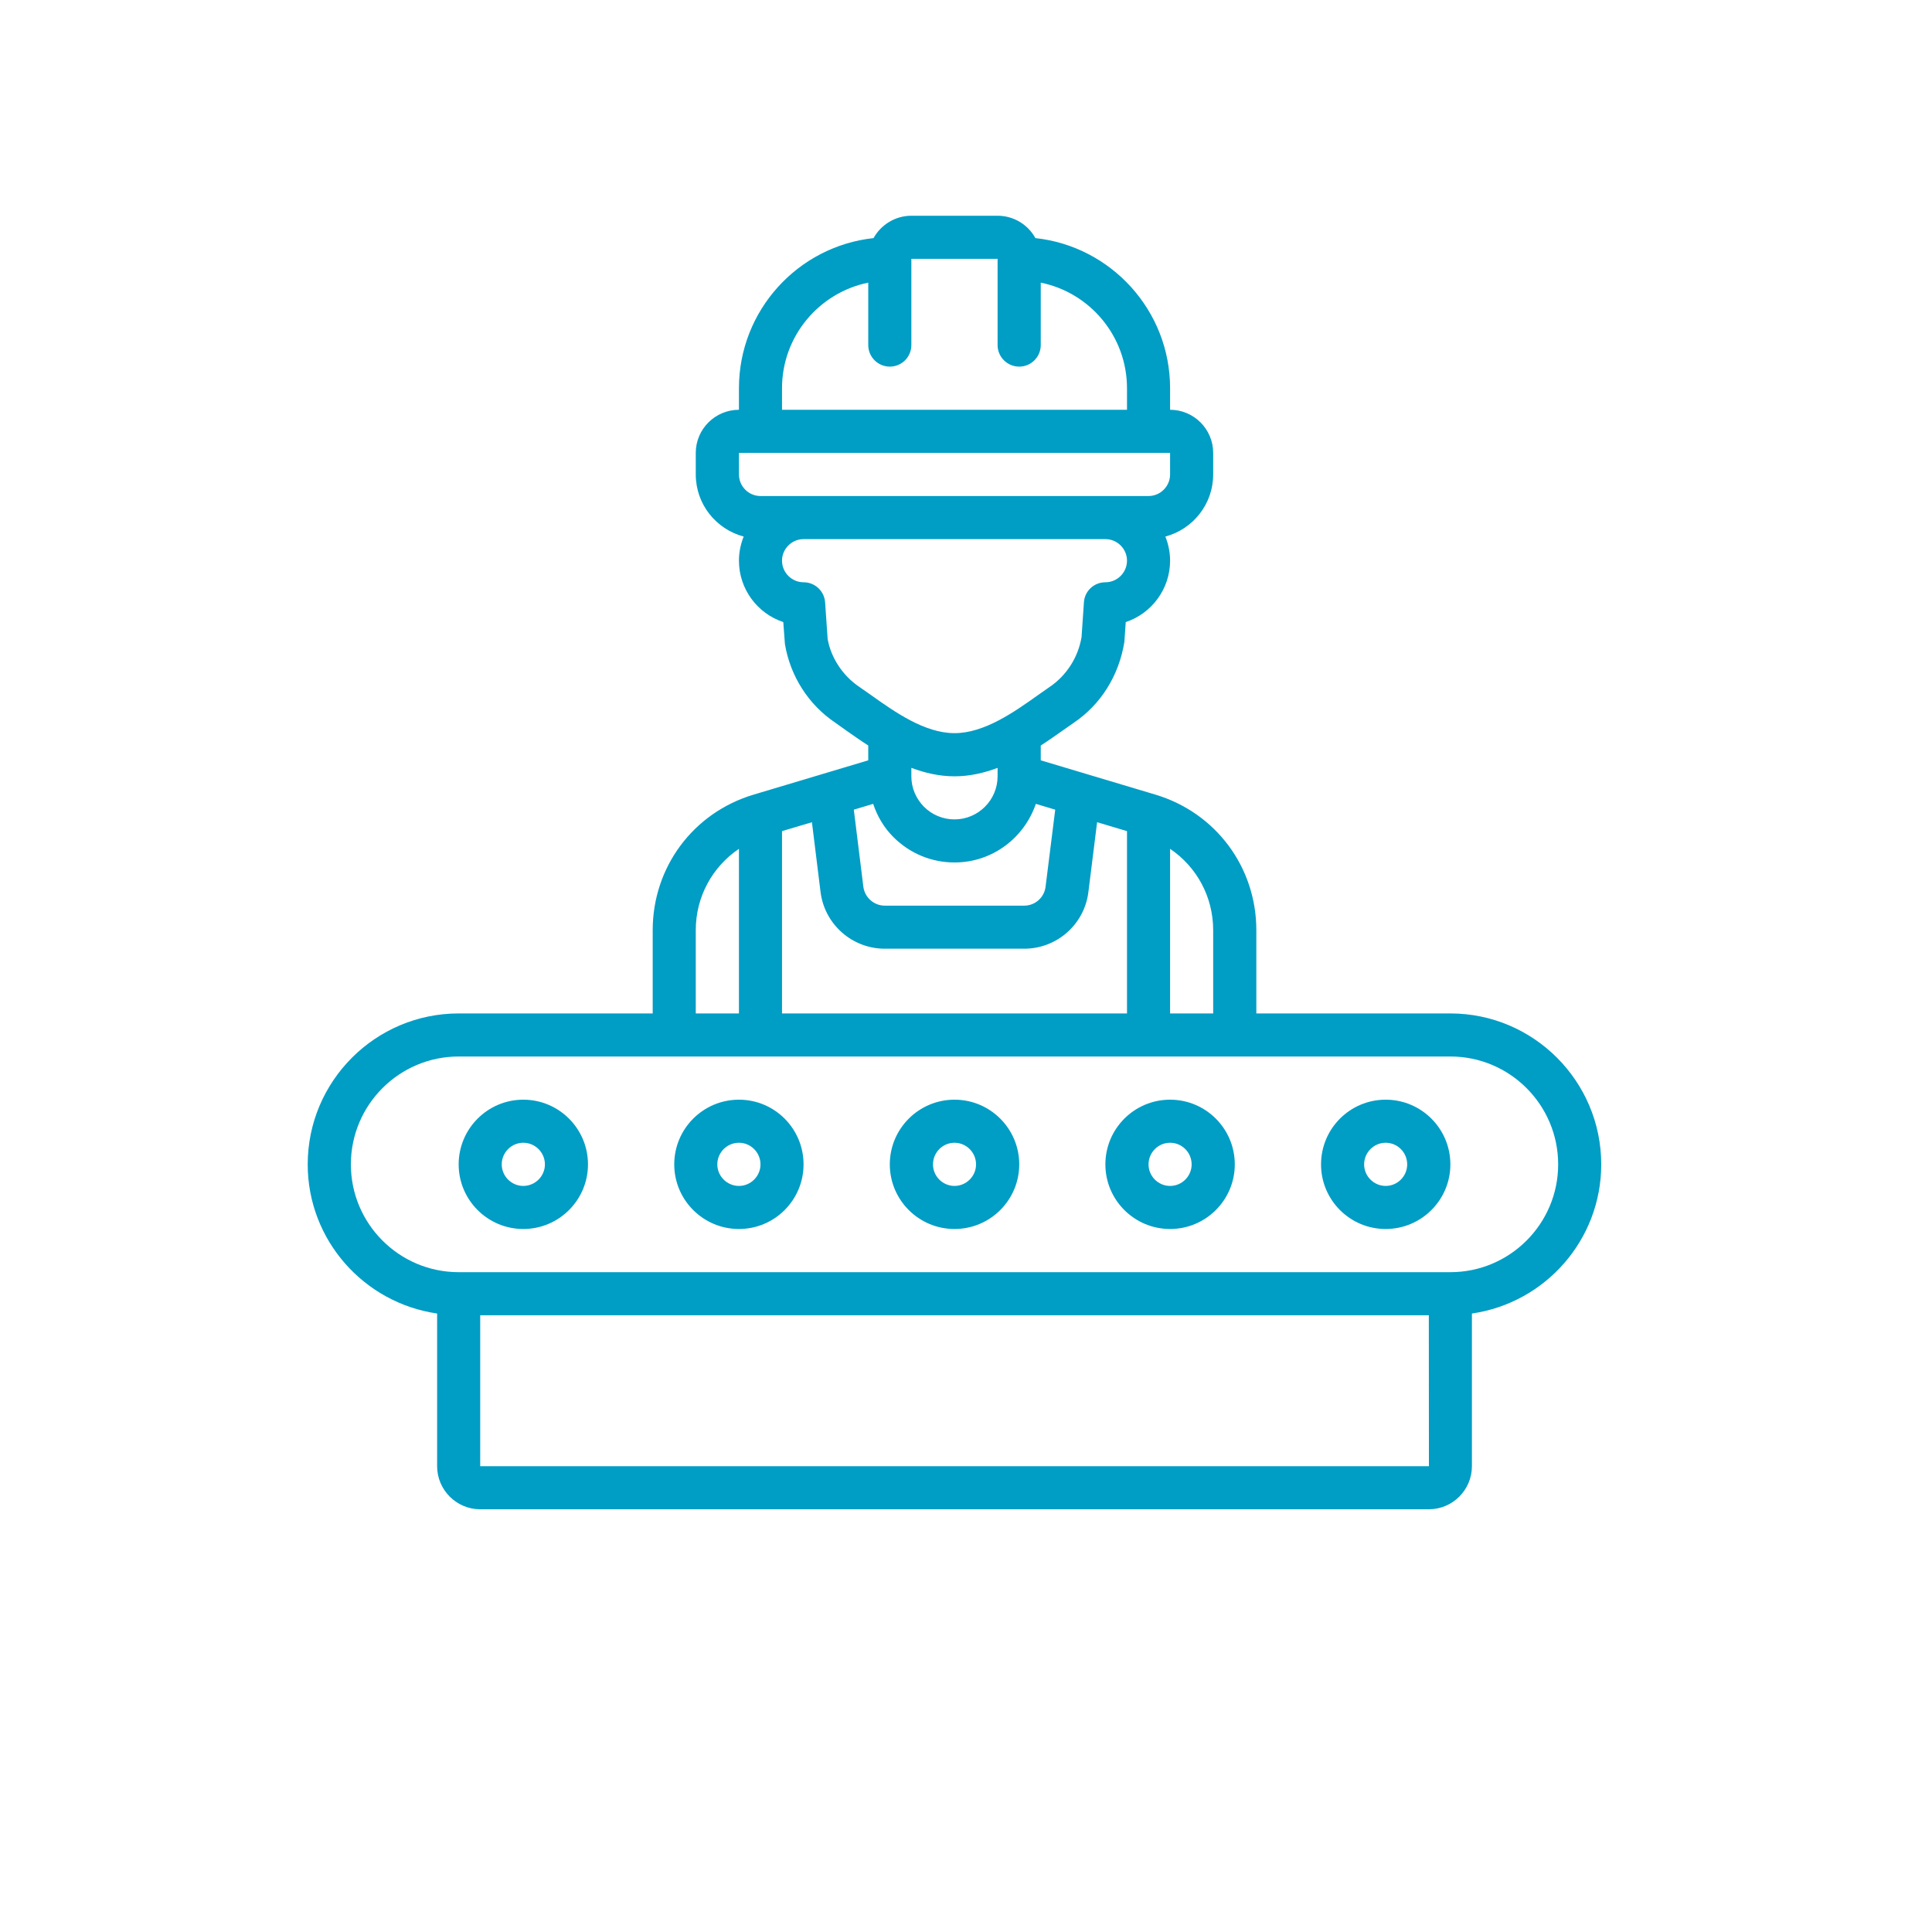 <svg xmlns="http://www.w3.org/2000/svg" xmlns:xlink="http://www.w3.org/1999/xlink" width="100" zoomAndPan="magnify" viewBox="0 0 75.12 83.04" height="100" preserveAspectRatio="xMidYMid meet" version="1.2"><defs><clipPath id="58a3168fda"><path d="M 9.266 9.273 L 64.863 9.273 L 64.863 64.871 L 9.266 64.871 Z M 9.266 9.273 "/></clipPath></defs><g id="d4fd6a457c"><g clip-rule="nonzero" clip-path="url(#58a3168fda)"><path style=" stroke:none;fill-rule:nonzero;fill:#009dc5;fill-opacity:1;" d="M 58.379 54.68 L 15.754 54.68 C 13.199 54.68 11.121 52.602 11.121 50.047 C 11.121 47.488 13.199 45.41 15.754 45.41 L 58.379 45.41 C 60.934 45.41 63.012 47.488 63.012 50.047 C 63.012 52.602 60.934 54.68 58.379 54.68 Z M 16.68 63.02 L 16.68 56.531 L 57.453 56.531 L 57.457 63.02 Z M 25.945 39.98 C 25.945 38.543 26.66 37.254 27.801 36.484 L 27.801 43.559 L 25.945 43.559 Z M 37.066 33.367 C 37.719 33.367 38.336 33.223 38.918 33.004 L 38.918 33.367 C 38.918 34.387 38.086 35.219 37.066 35.219 C 36.574 35.219 36.105 35.027 35.754 34.676 C 35.406 34.324 35.211 33.859 35.211 33.367 L 35.211 33.004 C 35.797 33.223 36.414 33.367 37.066 33.367 Z M 31.613 27.461 L 31.504 25.887 C 31.469 25.402 31.066 25.027 30.578 25.027 C 30.07 25.027 29.652 24.609 29.652 24.098 C 29.652 23.59 30.07 23.172 30.578 23.172 L 43.551 23.172 C 44.062 23.172 44.48 23.59 44.48 24.098 C 44.48 24.609 44.062 25.027 43.551 25.027 C 43.062 25.027 42.66 25.402 42.629 25.887 L 42.527 27.379 C 42.383 28.25 41.883 29.035 41.148 29.531 C 40.992 29.637 40.832 29.754 40.656 29.875 C 39.629 30.605 38.348 31.512 37.066 31.512 C 35.785 31.512 34.504 30.605 33.477 29.875 C 33.301 29.754 33.137 29.637 32.98 29.527 C 32.246 29.035 31.75 28.25 31.613 27.461 Z M 27.801 19.465 L 46.332 19.465 L 46.332 20.391 C 46.332 20.902 45.914 21.32 45.406 21.32 L 28.727 21.32 C 28.215 21.32 27.801 20.902 27.801 20.391 Z M 29.652 16.688 C 29.652 14.449 31.246 12.578 33.359 12.148 L 33.359 14.832 C 33.359 15.344 33.777 15.758 34.285 15.758 C 34.797 15.758 35.211 15.344 35.211 14.832 L 35.211 11.125 L 38.918 11.125 L 38.918 14.832 C 38.918 15.344 39.336 15.758 39.848 15.758 C 40.355 15.758 40.773 15.344 40.773 14.832 L 40.773 12.148 C 42.887 12.578 44.48 14.449 44.48 16.688 L 44.48 17.613 L 29.652 17.613 Z M 34.445 35.984 C 35.148 36.684 36.078 37.07 37.066 37.07 C 38.695 37.07 40.062 36.012 40.562 34.551 L 41.395 34.801 L 40.98 38.113 C 40.926 38.574 40.531 38.926 40.062 38.926 L 34.07 38.926 C 33.602 38.926 33.207 38.574 33.148 38.113 L 32.738 34.801 L 33.57 34.551 C 33.746 35.082 34.035 35.578 34.445 35.984 Z M 29.652 35.723 L 30.938 35.34 L 31.309 38.344 C 31.484 39.734 32.672 40.777 34.07 40.777 L 40.062 40.777 C 41.461 40.777 42.648 39.734 42.82 38.344 L 43.195 35.34 L 44.48 35.723 L 44.48 43.559 L 29.652 43.559 Z M 48.184 39.98 L 48.184 43.559 L 46.332 43.559 L 46.332 36.484 C 47.473 37.254 48.184 38.543 48.184 39.98 Z M 58.379 43.559 L 50.039 43.559 L 50.039 39.98 C 50.039 37.273 48.297 34.934 45.707 34.156 L 40.773 32.68 L 40.773 32.043 C 41.117 31.824 41.434 31.594 41.727 31.391 C 41.891 31.273 42.047 31.164 42.191 31.066 C 43.344 30.289 44.129 29.055 44.367 27.594 L 44.426 26.738 C 45.531 26.371 46.332 25.324 46.332 24.098 C 46.332 23.734 46.258 23.387 46.129 23.062 C 47.309 22.746 48.184 21.676 48.184 20.391 L 48.184 19.465 C 48.184 18.445 47.352 17.613 46.332 17.613 L 46.332 16.688 C 46.332 13.344 43.793 10.586 40.543 10.234 C 40.23 9.664 39.617 9.273 38.918 9.273 L 35.211 9.273 C 34.516 9.273 33.902 9.664 33.586 10.234 C 30.336 10.586 27.801 13.344 27.801 16.688 L 27.801 17.613 C 26.777 17.613 25.945 18.445 25.945 19.465 L 25.945 20.391 C 25.945 21.676 26.82 22.746 28.004 23.062 C 27.875 23.387 27.801 23.734 27.801 24.098 C 27.801 25.324 28.598 26.371 29.707 26.738 L 29.777 27.68 C 30.004 29.055 30.789 30.289 31.941 31.062 C 32.086 31.164 32.242 31.273 32.402 31.391 C 32.695 31.594 33.016 31.824 33.359 32.043 L 33.359 32.68 L 28.426 34.156 C 25.832 34.934 24.094 37.273 24.094 39.98 L 24.094 43.559 L 15.754 43.559 C 12.176 43.559 9.266 46.469 9.266 50.047 C 9.266 53.305 11.688 56.004 14.828 56.457 L 14.828 63.02 C 14.828 64.039 15.66 64.871 16.68 64.871 L 57.453 64.871 C 58.473 64.871 59.305 64.039 59.305 63.02 L 59.305 56.457 C 62.445 56.004 64.863 53.305 64.863 50.047 C 64.863 46.469 61.953 43.559 58.379 43.559 "/></g><path style=" stroke:none;fill-rule:nonzero;fill:#009dc5;fill-opacity:1;" d="M 37.066 50.973 C 36.555 50.973 36.141 50.555 36.141 50.047 C 36.141 49.535 36.555 49.117 37.066 49.117 C 37.574 49.117 37.992 49.535 37.992 50.047 C 37.992 50.555 37.574 50.973 37.066 50.973 Z M 37.066 47.266 C 35.531 47.266 34.285 48.512 34.285 50.047 C 34.285 51.578 35.531 52.824 37.066 52.824 C 38.602 52.824 39.848 51.578 39.848 50.047 C 39.848 48.512 38.602 47.266 37.066 47.266 "/><path style=" stroke:none;fill-rule:nonzero;fill:#009dc5;fill-opacity:1;" d="M 27.801 50.973 C 27.289 50.973 26.871 50.555 26.871 50.047 C 26.871 49.535 27.289 49.117 27.801 49.117 C 28.309 49.117 28.727 49.535 28.727 50.047 C 28.727 50.555 28.309 50.973 27.801 50.973 Z M 27.801 47.266 C 26.266 47.266 25.02 48.512 25.02 50.047 C 25.02 51.578 26.266 52.824 27.801 52.824 C 29.336 52.824 30.578 51.578 30.578 50.047 C 30.578 48.512 29.336 47.266 27.801 47.266 "/><path style=" stroke:none;fill-rule:nonzero;fill:#009dc5;fill-opacity:1;" d="M 18.531 50.973 C 18.023 50.973 17.605 50.555 17.605 50.047 C 17.605 49.535 18.023 49.117 18.531 49.117 C 19.043 49.117 19.461 49.535 19.461 50.047 C 19.461 50.555 19.043 50.973 18.531 50.973 Z M 18.531 47.266 C 17 47.266 15.754 48.512 15.754 50.047 C 15.754 51.578 17 52.824 18.531 52.824 C 20.066 52.824 21.312 51.578 21.312 50.047 C 21.312 48.512 20.066 47.266 18.531 47.266 "/><path style=" stroke:none;fill-rule:nonzero;fill:#009dc5;fill-opacity:1;" d="M 55.598 50.973 C 55.09 50.973 54.672 50.555 54.672 50.047 C 54.672 49.535 55.09 49.117 55.598 49.117 C 56.109 49.117 56.523 49.535 56.523 50.047 C 56.523 50.555 56.109 50.973 55.598 50.973 Z M 55.598 47.266 C 54.062 47.266 52.82 48.512 52.82 50.047 C 52.82 51.578 54.062 52.824 55.598 52.824 C 57.133 52.824 58.379 51.578 58.379 50.047 C 58.379 48.512 57.133 47.266 55.598 47.266 "/><path style=" stroke:none;fill-rule:nonzero;fill:#009dc5;fill-opacity:1;" d="M 46.332 50.973 C 45.82 50.973 45.406 50.555 45.406 50.047 C 45.406 49.535 45.82 49.117 46.332 49.117 C 46.844 49.117 47.258 49.535 47.258 50.047 C 47.258 50.555 46.844 50.973 46.332 50.973 Z M 46.332 47.266 C 44.797 47.266 43.551 48.512 43.551 50.047 C 43.551 51.578 44.797 52.824 46.332 52.824 C 47.867 52.824 49.113 51.578 49.113 50.047 C 49.113 48.512 47.867 47.266 46.332 47.266 "/></g></svg>